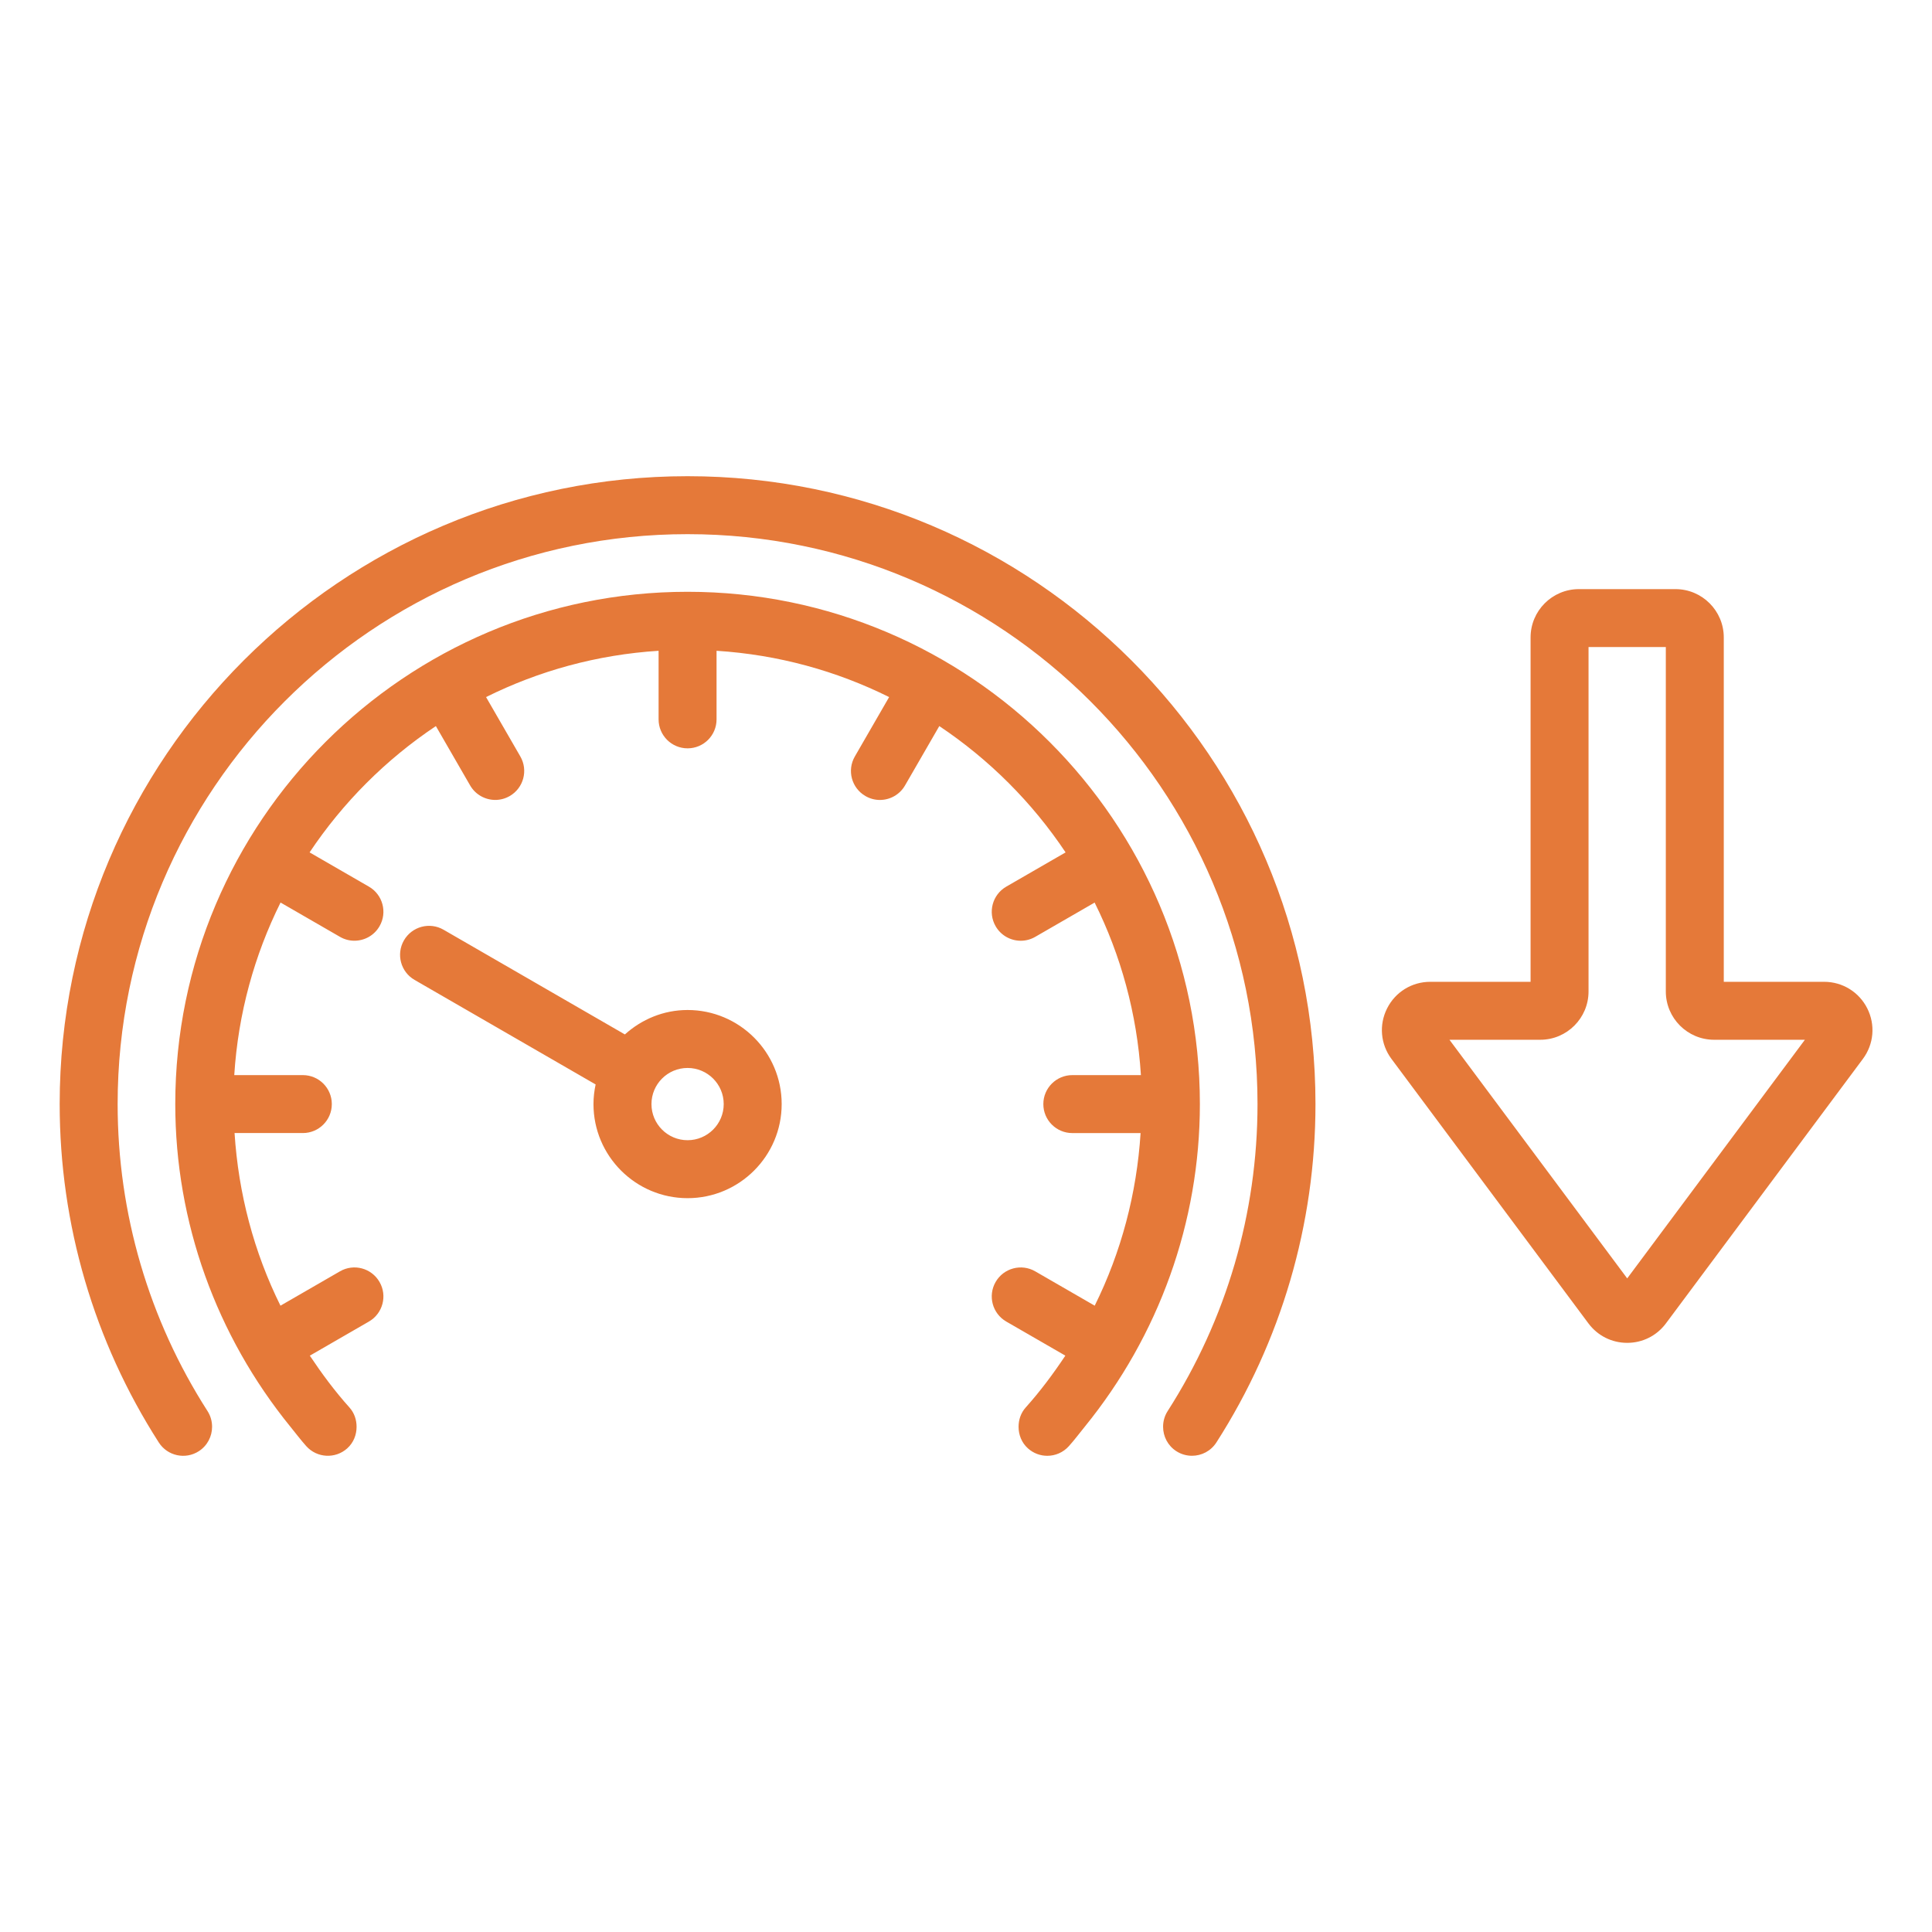 <svg width="71" height="71" viewBox="0 0 71 71" fill="none" xmlns="http://www.w3.org/2000/svg">
<path d="M68.622 37.059C68.319 36.456 67.711 36.081 67.036 36.081H63.348V23.425C63.348 22.446 62.552 21.65 61.573 21.65H58.023C57.044 21.65 56.248 22.446 56.248 23.425V36.081H52.561C51.885 36.081 51.277 36.456 50.974 37.06C50.671 37.663 50.733 38.375 51.137 38.916L58.374 48.634C58.713 49.088 59.232 49.349 59.799 49.349C60.365 49.349 60.884 49.088 61.222 48.634L68.459 38.916C68.863 38.374 68.925 37.663 68.622 37.059L68.622 37.059ZM59.799 46.98L53.267 38.211H56.603C57.582 38.211 58.378 37.415 58.378 36.436V23.779H61.218V36.436C61.218 37.415 62.014 38.211 62.993 38.211H66.329L59.799 46.98ZM48.343 40.574C48.343 44.993 47.084 49.293 44.702 53.009C44.499 53.326 44.156 53.499 43.805 53.499C43.608 53.499 43.409 53.445 43.231 53.331C42.914 53.127 42.743 52.785 42.743 52.434C42.742 52.237 42.795 52.038 42.909 51.859C45.071 48.487 46.213 44.585 46.213 40.574C46.213 29.025 36.818 19.63 25.268 19.63C13.72 19.63 4.323 29.026 4.323 40.574C4.323 44.585 5.466 48.488 7.628 51.859C7.742 52.038 7.794 52.237 7.794 52.434C7.794 52.784 7.623 53.127 7.306 53.331C6.811 53.65 6.152 53.505 5.835 53.009C3.452 49.293 2.193 44.993 2.193 40.574C2.193 27.851 12.545 17.5 25.268 17.5C37.992 17.5 48.343 27.851 48.343 40.574H48.343ZM44.095 40.574C44.095 44.914 42.587 49.084 39.862 52.434C39.669 52.672 39.486 52.917 39.28 53.146C39.07 53.38 38.779 53.5 38.487 53.5C38.234 53.5 37.98 53.41 37.776 53.227C37.542 53.017 37.432 52.726 37.432 52.434C37.432 52.181 37.513 51.926 37.695 51.723C38.233 51.124 38.709 50.482 39.151 49.819L36.979 48.566C36.47 48.272 36.295 47.621 36.589 47.111C36.883 46.601 37.535 46.427 38.044 46.721L40.23 47.983C41.206 46.013 41.775 43.859 41.916 41.64H39.407C38.819 41.64 38.342 41.163 38.342 40.575C38.342 39.987 38.819 39.51 39.407 39.51H41.928C41.784 37.245 41.188 35.101 40.227 33.169L38.044 34.429C37.876 34.526 37.693 34.572 37.512 34.572C37.144 34.572 36.786 34.381 36.589 34.039C36.295 33.53 36.47 32.878 36.979 32.584L39.16 31.325C37.934 29.489 36.354 27.91 34.519 26.683L33.259 28.865C33.062 29.206 32.704 29.398 32.336 29.398C32.155 29.398 31.972 29.352 31.804 29.254C31.295 28.96 31.12 28.309 31.415 27.8L32.675 25.617C30.742 24.656 28.599 24.06 26.333 23.916V26.436C26.333 27.025 25.857 27.501 25.268 27.501C24.68 27.501 24.203 27.025 24.203 26.436V23.916C21.938 24.06 19.795 24.656 17.862 25.617L19.122 27.799C19.416 28.309 19.241 28.96 18.732 29.254C18.564 29.351 18.381 29.397 18.201 29.397C17.833 29.397 17.475 29.206 17.277 28.864L16.018 26.683C14.183 27.909 12.603 29.489 11.377 31.325L13.558 32.584C14.067 32.878 14.242 33.53 13.947 34.039C13.75 34.381 13.392 34.571 13.024 34.571C12.844 34.571 12.661 34.526 12.493 34.428L10.31 33.168C9.349 35.101 8.752 37.244 8.609 39.51H11.13C11.718 39.51 12.194 39.986 12.194 40.575C12.194 41.163 11.718 41.639 11.13 41.639H8.62C8.762 43.859 9.33 46.013 10.307 47.983L12.493 46.721C13.002 46.426 13.653 46.601 13.947 47.111C14.242 47.62 14.067 48.272 13.558 48.566L11.386 49.82C11.827 50.481 12.303 51.124 12.841 51.723C13.024 51.926 13.104 52.181 13.104 52.434C13.104 52.726 12.995 53.016 12.76 53.227C12.323 53.619 11.65 53.584 11.256 53.146C11.051 52.917 10.868 52.672 10.674 52.434C7.949 49.084 6.441 44.914 6.441 40.574C6.441 30.194 14.887 21.748 25.267 21.748C35.649 21.748 44.095 30.194 44.095 40.574L44.095 40.574ZM25.268 37.117C24.38 37.117 23.577 37.463 22.964 38.015L16.3 34.167C15.791 33.873 15.14 34.047 14.845 34.557C14.551 35.066 14.726 35.718 15.235 36.011L21.889 39.853C21.839 40.086 21.81 40.327 21.81 40.575C21.81 42.481 23.361 44.032 25.268 44.032C27.175 44.032 28.726 42.481 28.726 40.575C28.727 38.668 27.175 37.117 25.268 37.117L25.268 37.117ZM25.268 41.902C24.536 41.902 23.941 41.307 23.941 40.575C23.941 39.842 24.536 39.247 25.268 39.247C26 39.247 26.596 39.842 26.596 40.575C26.596 41.307 26 41.902 25.268 41.902Z" fill="#E57939"/>
</svg>
